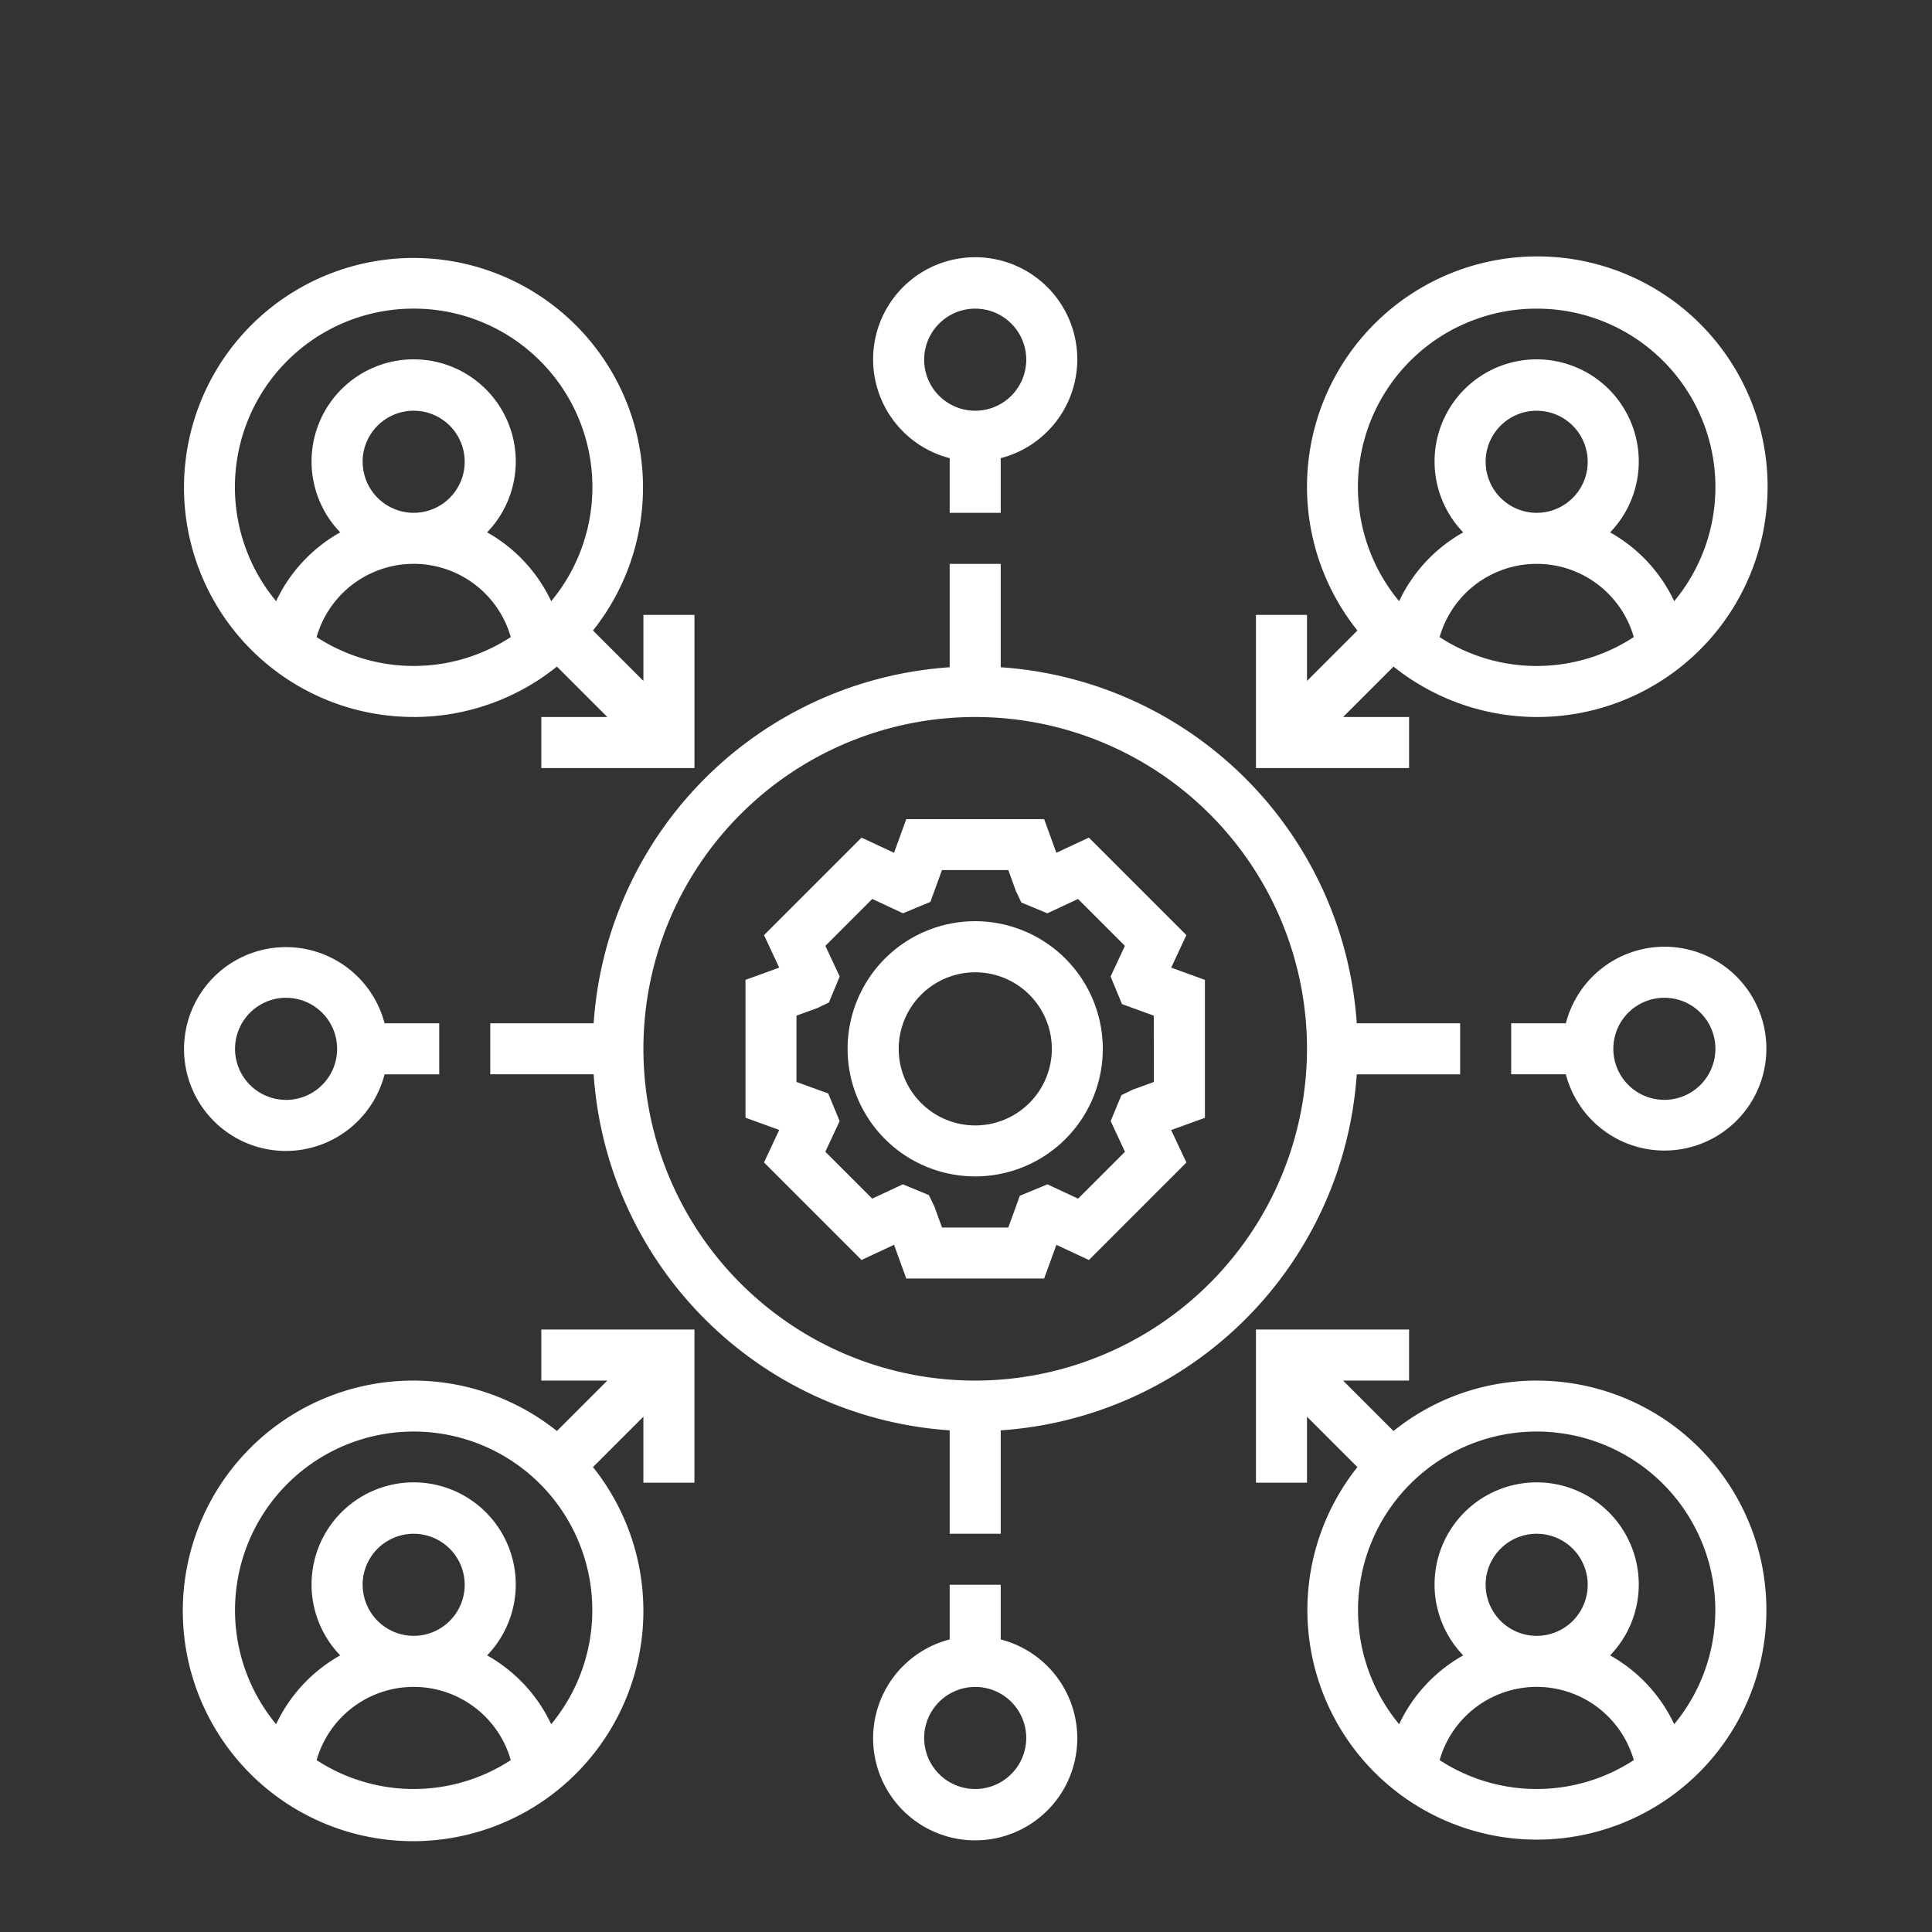 <svg xmlns="http://www.w3.org/2000/svg" width="105" height="105" viewBox="0 0 105 105">
  <rect x="0" y="0" width="105" height="105" fill="#333333" stroke="none"/>
  <g id="icon-blue03" transform="translate(-4347 -4142)">
    <rect id="長方形_1823" data-name="長方形 1823" width="105" height="105" transform="translate(4347 4142)" fill="none"/>
    <g id="_003-centralized" data-name="003-centralized" transform="translate(4356 4155)">
      <path id="パス_1872" data-name="パス 1872" d="M46.961,29.306l-5.3-5.3-1.766.825L39.23,23H31.739l-.666,1.832-1.766-.825-5.3,5.3.825,1.766L23,31.737v7.492l1.832.666-.825,1.766,5.3,5.3,1.766-.825.666,1.834h7.492l.666-1.832,1.766.825,5.3-5.3L46.134,39.9l1.834-.666V31.739l-1.832-.666Zm-1.767,7.98-1.142.415-.621.3-.585,1.413.778,1.666-2.548,2.548-1.666-.778-1.5.62-.627,1.727H33.681l-.415-1.142-.3-.621-1.413-.585-1.666.778-2.548-2.548.778-1.666-.62-1.5-1.726-.627V33.681l1.142-.415.621-.3.585-1.413-.778-1.666,2.548-2.548,1.667.78,1.494-.62.628-1.727h3.605l.415,1.142.294.62,1.413.587,1.667-.78,2.548,2.548-.778,1.666.62,1.5,1.727.628Z" transform="translate(8.516 8.516)" fill="#fff"/>
      <path id="パス_1873" data-name="パス 1873" d="M33.935,27a6.935,6.935,0,1,0,6.935,6.935A6.943,6.943,0,0,0,33.935,27Zm0,11.1A4.161,4.161,0,1,1,38.1,33.935,4.166,4.166,0,0,1,33.935,38.1Z" transform="translate(10.065 10.065)" fill="#fff"/>
      <path id="パス_1874" data-name="パス 1874" d="M51.323,25.968H47.736l2.74-2.74a12.516,12.516,0,1,0-1.961-1.961l-2.74,2.74V20.419H43v8.323h8.323Zm1.659-4.344a5.488,5.488,0,0,1,10.553,0,9.651,9.651,0,0,1-10.553,0Zm2.5-9.527a2.774,2.774,0,1,1,2.774,2.774A2.777,2.777,0,0,1,55.484,12.1Zm2.774-8.323a9.7,9.7,0,0,1,7.475,15.9,8.367,8.367,0,0,0-3.483-3.74,5.549,5.549,0,1,0-7.983,0,8.367,8.367,0,0,0-3.483,3.74,9.7,9.7,0,0,1,7.474-15.9Z" transform="translate(16.258)" fill="#fff"/>
      <path id="パス_1875" data-name="パス 1875" d="M20.419,45.774h3.587l-2.74,2.74a12.516,12.516,0,1,0,1.961,1.961l2.74-2.74v3.587h2.774V43H20.419ZM8.207,66.4a5.488,5.488,0,0,1,10.553,0,9.651,9.651,0,0,1-10.553,0Zm2.5-9.527a2.774,2.774,0,1,1,2.774,2.774A2.777,2.777,0,0,1,10.71,56.871Zm10.249,7.576a8.367,8.367,0,0,0-3.483-3.74,5.549,5.549,0,1,0-7.983,0,8.367,8.367,0,0,0-3.483,3.74,9.709,9.709,0,1,1,14.949,0Z" transform="translate(0 16.258)" fill="#fff"/>
      <path id="パス_1876" data-name="パス 1876" d="M58.258,45.774a12.412,12.412,0,0,0-7.783,2.74l-2.74-2.74h3.587V43H43v8.323h2.774V47.736l2.74,2.74a12.473,12.473,0,1,0,9.744-4.7ZM52.982,66.4a5.488,5.488,0,0,1,10.553,0,9.651,9.651,0,0,1-10.553,0Zm2.5-9.527a2.774,2.774,0,1,1,2.774,2.774A2.777,2.777,0,0,1,55.484,56.871Zm10.249,7.576a8.367,8.367,0,0,0-3.483-3.74,5.549,5.549,0,1,0-7.983,0,8.367,8.367,0,0,0-3.483,3.74,9.709,9.709,0,1,1,14.949,0Z" transform="translate(16.258 16.258)" fill="#fff"/>
      <path id="パス_1877" data-name="パス 1877" d="M13.484,25.968a12.412,12.412,0,0,0,7.783-2.74l2.74,2.74H20.419v2.774h8.323V20.419H25.968v3.587l-2.74-2.74a12.473,12.473,0,1,0-9.744,4.7ZM8.207,21.623a5.488,5.488,0,0,1,10.553,0,9.651,9.651,0,0,1-10.553,0Zm2.5-9.527a2.774,2.774,0,1,1,2.774,2.774A2.777,2.777,0,0,1,10.71,12.1Zm2.774-8.323a9.7,9.7,0,0,1,7.475,15.9,8.367,8.367,0,0,0-3.483-3.74,5.549,5.549,0,1,0-7.983,0,8.367,8.367,0,0,0-3.483,3.74,9.7,9.7,0,0,1,7.474-15.9Z" fill="#fff"/>
      <path id="パス_1878" data-name="パス 1878" d="M34.935,55.971V53H32.161v2.971a5.548,5.548,0,1,0,2.774,0ZM33.548,64.1a2.774,2.774,0,1,1,2.774-2.774A2.777,2.777,0,0,1,33.548,64.1Z" transform="translate(10.452 20.129)" fill="#fff"/>
      <path id="パス_1879" data-name="パス 1879" d="M61.323,28a5.544,5.544,0,0,0-5.351,4.161H53v2.774h2.971A5.539,5.539,0,1,0,61.323,28Zm0,8.323A2.774,2.774,0,1,1,64.1,33.548,2.777,2.777,0,0,1,61.323,36.323Z" transform="translate(20.129 10.452)" fill="#fff"/>
      <path id="パス_1880" data-name="パス 1880" d="M65.71,40.742V37.968H60.091A20.8,20.8,0,0,0,40.742,18.619V13H37.968v5.619A20.8,20.8,0,0,0,18.619,37.968H13v2.774h5.619A20.8,20.8,0,0,0,37.968,60.091V65.71h2.774V60.091A20.8,20.8,0,0,0,60.091,40.742ZM39.355,57.387A18.032,18.032,0,1,1,57.387,39.355,18.053,18.053,0,0,1,39.355,57.387Z" transform="translate(4.645 4.645)" fill="#fff"/>
      <path id="パス_1881" data-name="パス 1881" d="M32.161,11.9v2.971h2.774V11.9a5.548,5.548,0,1,0-2.774,0Zm1.387-8.126a2.774,2.774,0,1,1-2.774,2.774A2.777,2.777,0,0,1,33.548,3.774Z" transform="translate(10.452)" fill="#fff"/>
      <path id="パス_1882" data-name="パス 1882" d="M6.548,39.1A5.544,5.544,0,0,0,11.9,34.935h2.971V32.161H11.9A5.539,5.539,0,1,0,6.548,39.1Zm0-8.323a2.774,2.774,0,1,1-2.774,2.774A2.777,2.777,0,0,1,6.548,30.774Z" transform="translate(0 10.452)" fill="#fff"/>
    </g>
  </g>
</svg>
